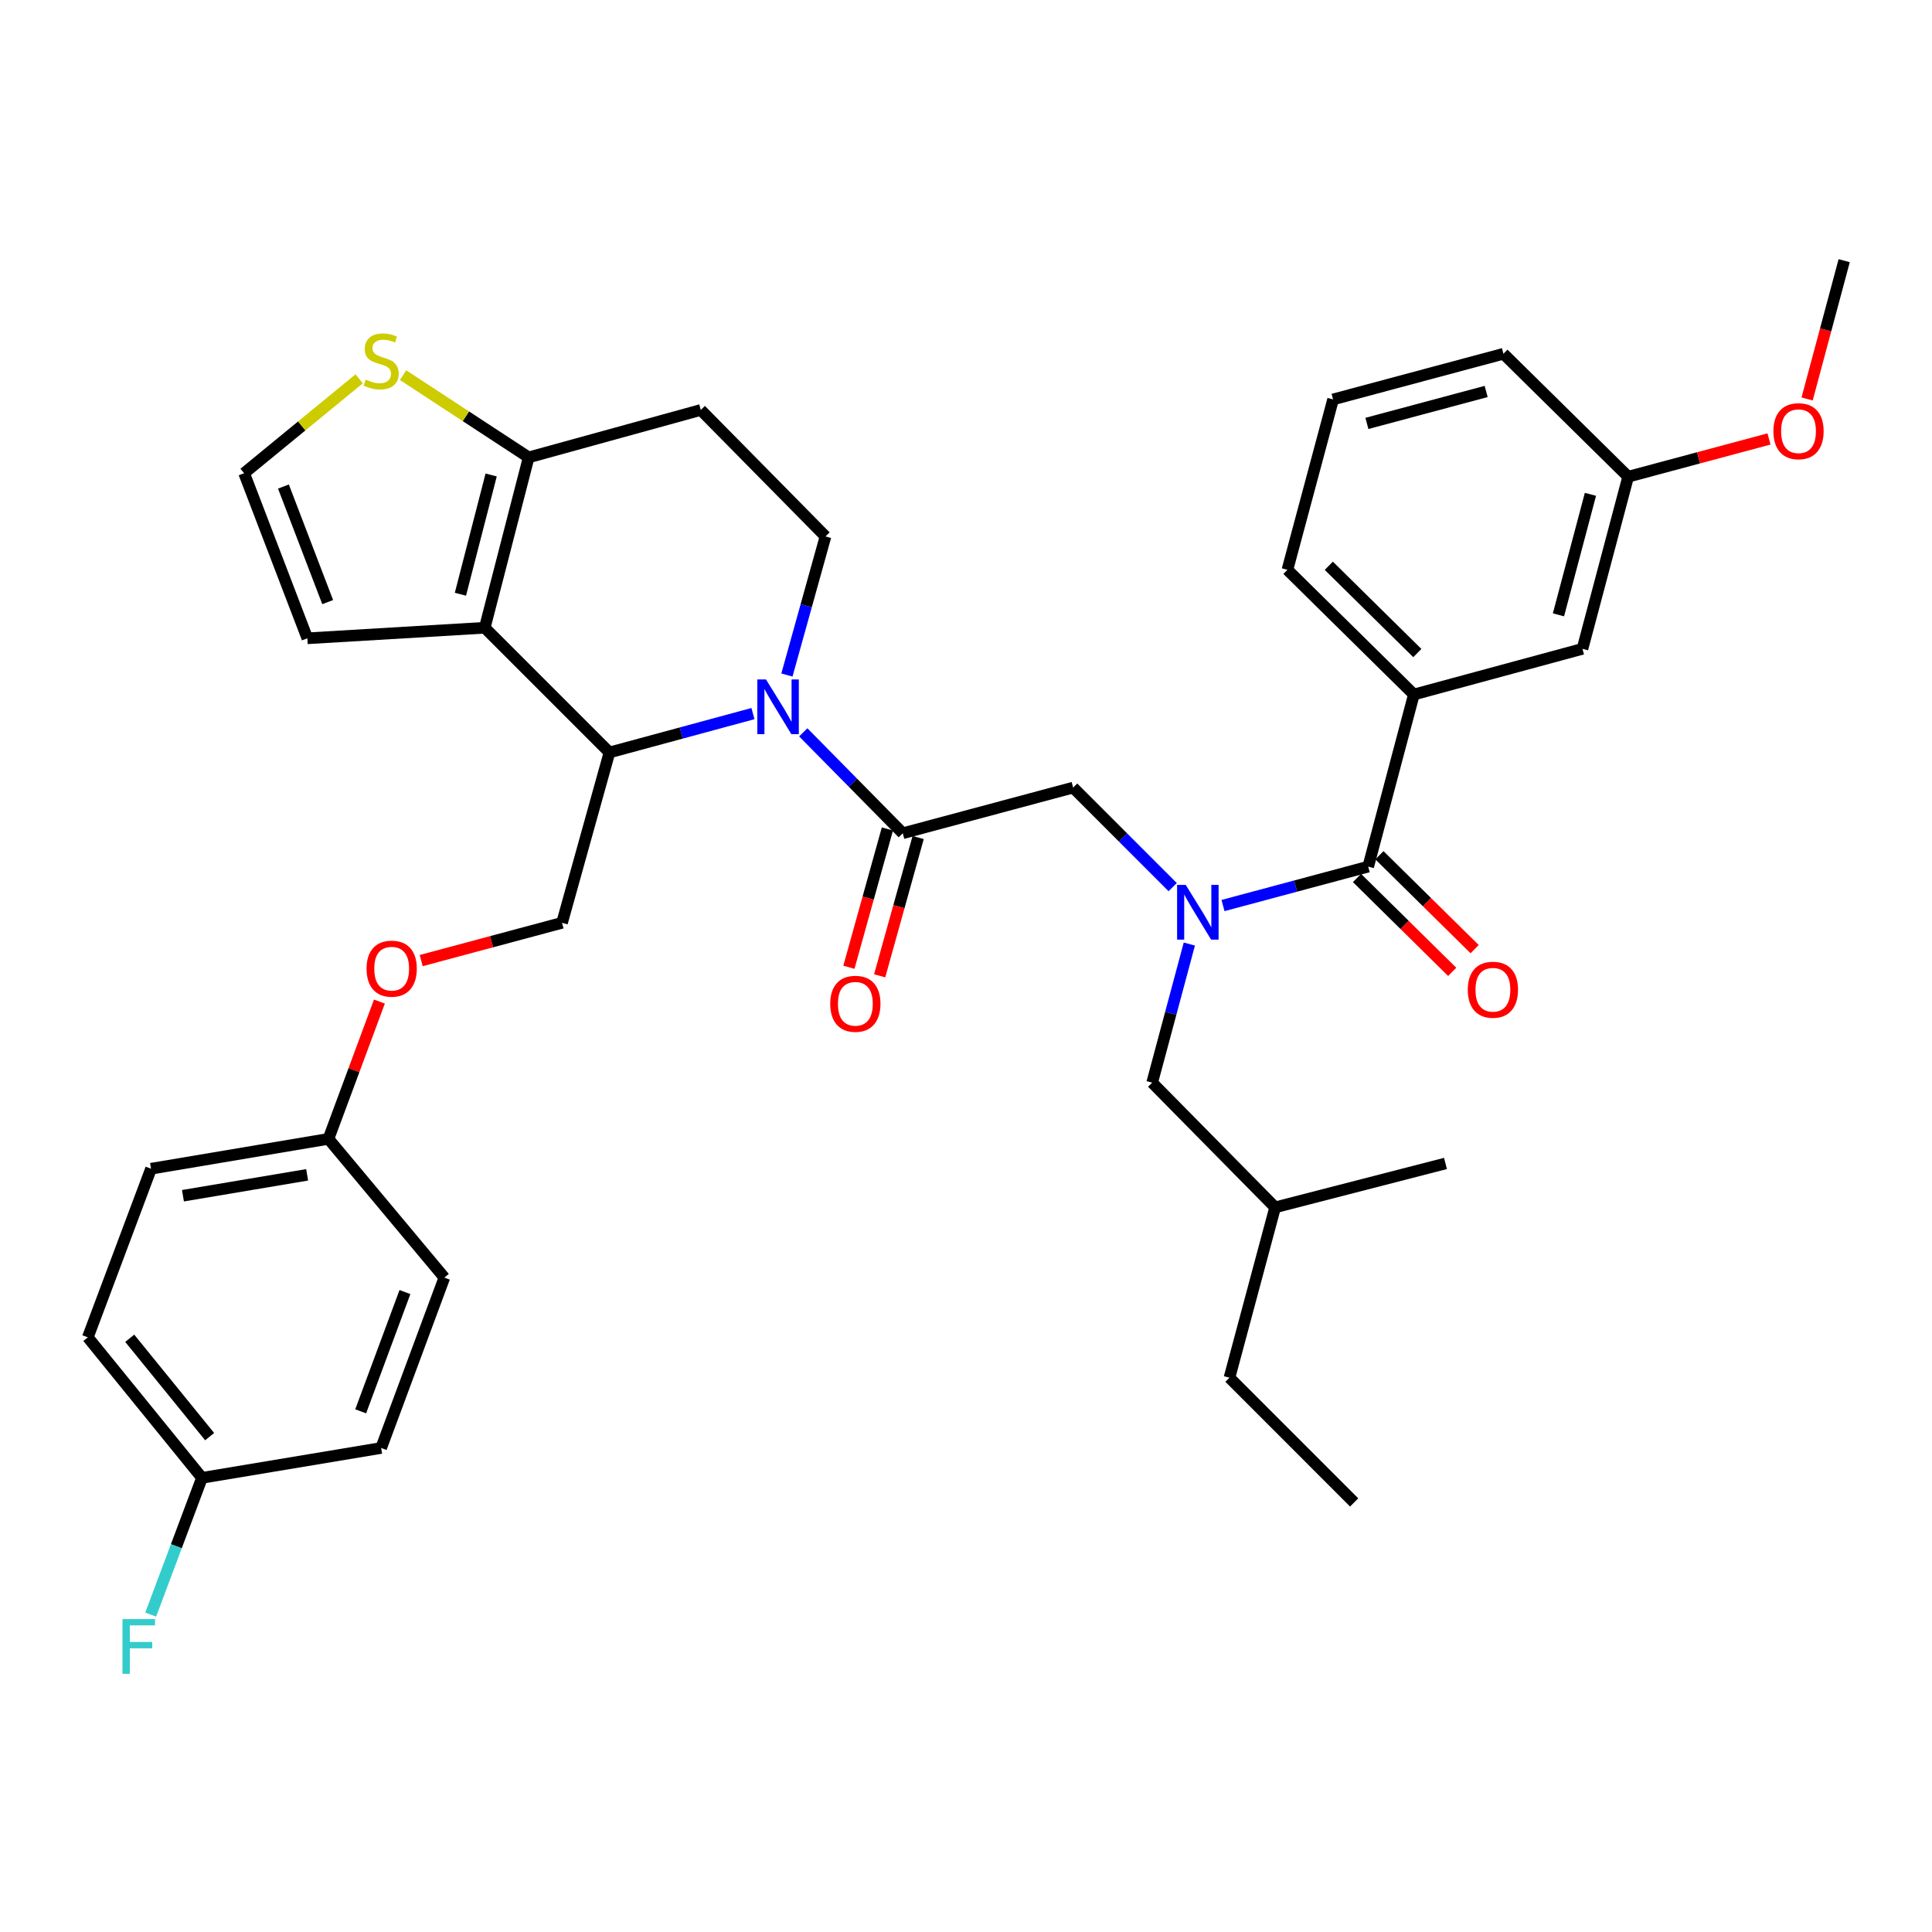 <?xml version='1.0' encoding='iso-8859-1'?>
<svg version='1.1' baseProfile='full'
              xmlns='http://www.w3.org/2000/svg'
                      xmlns:rdkit='http://www.rdkit.org/xml'
                      xmlns:xlink='http://www.w3.org/1999/xlink'
                  xml:space='preserve'
width='1000px' height='1000px' viewBox='0 0 1000 1000'>
<!-- END OF HEADER -->
<rect style='opacity:1.0;fill:#FFFFFF;stroke:none' width='1000' height='1000' x='0' y='0'> </rect>
<path class='bond-0' d='M 690.002,206.743 L 778.18,183.108' style='fill:none;fill-rule:evenodd;stroke:#000000;stroke-width:6px;stroke-linecap:butt;stroke-linejoin:miter;stroke-opacity:1' />
<path class='bond-0' d='M 707.507,219.163 L 769.232,202.618' style='fill:none;fill-rule:evenodd;stroke:#000000;stroke-width:6px;stroke-linecap:butt;stroke-linejoin:miter;stroke-opacity:1' />
<path class='bond-1' d='M 690.002,206.743 L 666.366,294.931' style='fill:none;fill-rule:evenodd;stroke:#000000;stroke-width:6px;stroke-linecap:butt;stroke-linejoin:miter;stroke-opacity:1' />
<path class='bond-2' d='M 606.982,459.176 L 581.217,433.415' style='fill:none;fill-rule:evenodd;stroke:#0000FF;stroke-width:6px;stroke-linecap:butt;stroke-linejoin:miter;stroke-opacity:1' />
<path class='bond-2' d='M 581.217,433.415 L 555.452,407.653' style='fill:none;fill-rule:evenodd;stroke:#000000;stroke-width:6px;stroke-linecap:butt;stroke-linejoin:miter;stroke-opacity:1' />
<path class='bond-3' d='M 633.027,468.706 L 670.605,458.633' style='fill:none;fill-rule:evenodd;stroke:#0000FF;stroke-width:6px;stroke-linecap:butt;stroke-linejoin:miter;stroke-opacity:1' />
<path class='bond-3' d='M 670.605,458.633 L 708.183,448.561' style='fill:none;fill-rule:evenodd;stroke:#000000;stroke-width:6px;stroke-linecap:butt;stroke-linejoin:miter;stroke-opacity:1' />
<path class='bond-4' d='M 615.596,488.639 L 605.978,524.511' style='fill:none;fill-rule:evenodd;stroke:#0000FF;stroke-width:6px;stroke-linecap:butt;stroke-linejoin:miter;stroke-opacity:1' />
<path class='bond-4' d='M 605.978,524.511 L 596.36,560.384' style='fill:none;fill-rule:evenodd;stroke:#000000;stroke-width:6px;stroke-linecap:butt;stroke-linejoin:miter;stroke-opacity:1' />
<path class='bond-5' d='M 702.38,454.445 L 727.019,478.74' style='fill:none;fill-rule:evenodd;stroke:#000000;stroke-width:6px;stroke-linecap:butt;stroke-linejoin:miter;stroke-opacity:1' />
<path class='bond-5' d='M 727.019,478.74 L 751.657,503.035' style='fill:none;fill-rule:evenodd;stroke:#FF0000;stroke-width:6px;stroke-linecap:butt;stroke-linejoin:miter;stroke-opacity:1' />
<path class='bond-5' d='M 713.985,442.676 L 738.623,466.971' style='fill:none;fill-rule:evenodd;stroke:#000000;stroke-width:6px;stroke-linecap:butt;stroke-linejoin:miter;stroke-opacity:1' />
<path class='bond-5' d='M 738.623,466.971 L 763.262,491.266' style='fill:none;fill-rule:evenodd;stroke:#FF0000;stroke-width:6px;stroke-linecap:butt;stroke-linejoin:miter;stroke-opacity:1' />
<path class='bond-6' d='M 708.183,448.561 L 731.818,359.474' style='fill:none;fill-rule:evenodd;stroke:#000000;stroke-width:6px;stroke-linecap:butt;stroke-linejoin:miter;stroke-opacity:1' />
<path class='bond-7' d='M 666.366,294.931 L 731.818,359.474' style='fill:none;fill-rule:evenodd;stroke:#000000;stroke-width:6px;stroke-linecap:butt;stroke-linejoin:miter;stroke-opacity:1' />
<path class='bond-7' d='M 687.789,292.843 L 733.605,338.023' style='fill:none;fill-rule:evenodd;stroke:#000000;stroke-width:6px;stroke-linecap:butt;stroke-linejoin:miter;stroke-opacity:1' />
<path class='bond-8' d='M 731.818,359.474 L 819.087,335.838' style='fill:none;fill-rule:evenodd;stroke:#000000;stroke-width:6px;stroke-linecap:butt;stroke-linejoin:miter;stroke-opacity:1' />
<path class='bond-9' d='M 596.36,560.384 L 660.003,624.927' style='fill:none;fill-rule:evenodd;stroke:#000000;stroke-width:6px;stroke-linecap:butt;stroke-linejoin:miter;stroke-opacity:1' />
<path class='bond-10' d='M 660.003,624.927 L 748.181,602.2' style='fill:none;fill-rule:evenodd;stroke:#000000;stroke-width:6px;stroke-linecap:butt;stroke-linejoin:miter;stroke-opacity:1' />
<path class='bond-11' d='M 660.003,624.927 L 636.367,713.105' style='fill:none;fill-rule:evenodd;stroke:#000000;stroke-width:6px;stroke-linecap:butt;stroke-linejoin:miter;stroke-opacity:1' />
<path class='bond-12' d='M 389.731,369.358 L 352.592,379.415' style='fill:none;fill-rule:evenodd;stroke:#0000FF;stroke-width:6px;stroke-linecap:butt;stroke-linejoin:miter;stroke-opacity:1' />
<path class='bond-12' d='M 352.592,379.415 L 315.453,389.472' style='fill:none;fill-rule:evenodd;stroke:#000000;stroke-width:6px;stroke-linecap:butt;stroke-linejoin:miter;stroke-opacity:1' />
<path class='bond-13' d='M 415.769,379.059 L 441.522,405.174' style='fill:none;fill-rule:evenodd;stroke:#0000FF;stroke-width:6px;stroke-linecap:butt;stroke-linejoin:miter;stroke-opacity:1' />
<path class='bond-13' d='M 441.522,405.174 L 467.274,431.289' style='fill:none;fill-rule:evenodd;stroke:#000000;stroke-width:6px;stroke-linecap:butt;stroke-linejoin:miter;stroke-opacity:1' />
<path class='bond-14' d='M 407.31,349.389 L 417.293,313.524' style='fill:none;fill-rule:evenodd;stroke:#0000FF;stroke-width:6px;stroke-linecap:butt;stroke-linejoin:miter;stroke-opacity:1' />
<path class='bond-14' d='M 417.293,313.524 L 427.276,277.659' style='fill:none;fill-rule:evenodd;stroke:#000000;stroke-width:6px;stroke-linecap:butt;stroke-linejoin:miter;stroke-opacity:1' />
<path class='bond-15' d='M 459.313,429.073 L 449.352,464.862' style='fill:none;fill-rule:evenodd;stroke:#000000;stroke-width:6px;stroke-linecap:butt;stroke-linejoin:miter;stroke-opacity:1' />
<path class='bond-15' d='M 449.352,464.862 L 439.391,500.652' style='fill:none;fill-rule:evenodd;stroke:#FF0000;stroke-width:6px;stroke-linecap:butt;stroke-linejoin:miter;stroke-opacity:1' />
<path class='bond-15' d='M 475.236,433.505 L 465.275,469.294' style='fill:none;fill-rule:evenodd;stroke:#000000;stroke-width:6px;stroke-linecap:butt;stroke-linejoin:miter;stroke-opacity:1' />
<path class='bond-15' d='M 465.275,469.294 L 455.314,505.084' style='fill:none;fill-rule:evenodd;stroke:#FF0000;stroke-width:6px;stroke-linecap:butt;stroke-linejoin:miter;stroke-opacity:1' />
<path class='bond-16' d='M 467.274,431.289 L 555.452,407.653' style='fill:none;fill-rule:evenodd;stroke:#000000;stroke-width:6px;stroke-linecap:butt;stroke-linejoin:miter;stroke-opacity:1' />
<path class='bond-17' d='M 315.453,389.472 L 250.91,324.929' style='fill:none;fill-rule:evenodd;stroke:#000000;stroke-width:6px;stroke-linecap:butt;stroke-linejoin:miter;stroke-opacity:1' />
<path class='bond-18' d='M 315.453,389.472 L 290.908,477.651' style='fill:none;fill-rule:evenodd;stroke:#000000;stroke-width:6px;stroke-linecap:butt;stroke-linejoin:miter;stroke-opacity:1' />
<path class='bond-19' d='M 427.276,277.659 L 362.724,212.198' style='fill:none;fill-rule:evenodd;stroke:#000000;stroke-width:6px;stroke-linecap:butt;stroke-linejoin:miter;stroke-opacity:1' />
<path class='bond-20' d='M 362.724,212.198 L 273.636,236.742' style='fill:none;fill-rule:evenodd;stroke:#000000;stroke-width:6px;stroke-linecap:butt;stroke-linejoin:miter;stroke-opacity:1' />
<path class='bond-21' d='M 250.91,324.929 L 273.636,236.742' style='fill:none;fill-rule:evenodd;stroke:#000000;stroke-width:6px;stroke-linecap:butt;stroke-linejoin:miter;stroke-opacity:1' />
<path class='bond-21' d='M 238.314,307.577 L 254.222,245.846' style='fill:none;fill-rule:evenodd;stroke:#000000;stroke-width:6px;stroke-linecap:butt;stroke-linejoin:miter;stroke-opacity:1' />
<path class='bond-22' d='M 250.91,324.929 L 159.086,330.384' style='fill:none;fill-rule:evenodd;stroke:#000000;stroke-width:6px;stroke-linecap:butt;stroke-linejoin:miter;stroke-opacity:1' />
<path class='bond-23' d='M 273.636,236.742 L 241.137,215.463' style='fill:none;fill-rule:evenodd;stroke:#000000;stroke-width:6px;stroke-linecap:butt;stroke-linejoin:miter;stroke-opacity:1' />
<path class='bond-23' d='M 241.137,215.463 L 208.638,194.183' style='fill:none;fill-rule:evenodd;stroke:#CCCC00;stroke-width:6px;stroke-linecap:butt;stroke-linejoin:miter;stroke-opacity:1' />
<path class='bond-24' d='M 185.903,196.075 L 156.131,220.499' style='fill:none;fill-rule:evenodd;stroke:#CCCC00;stroke-width:6px;stroke-linecap:butt;stroke-linejoin:miter;stroke-opacity:1' />
<path class='bond-24' d='M 156.131,220.499 L 126.36,244.924' style='fill:none;fill-rule:evenodd;stroke:#000000;stroke-width:6px;stroke-linecap:butt;stroke-linejoin:miter;stroke-opacity:1' />
<path class='bond-25' d='M 126.36,244.924 L 159.086,330.384' style='fill:none;fill-rule:evenodd;stroke:#000000;stroke-width:6px;stroke-linecap:butt;stroke-linejoin:miter;stroke-opacity:1' />
<path class='bond-25' d='M 146.704,251.832 L 169.613,311.654' style='fill:none;fill-rule:evenodd;stroke:#000000;stroke-width:6px;stroke-linecap:butt;stroke-linejoin:miter;stroke-opacity:1' />
<path class='bond-26' d='M 45.455,692.197 L 104.543,764.93' style='fill:none;fill-rule:evenodd;stroke:#000000;stroke-width:6px;stroke-linecap:butt;stroke-linejoin:miter;stroke-opacity:1' />
<path class='bond-26' d='M 67.146,692.685 L 108.508,743.598' style='fill:none;fill-rule:evenodd;stroke:#000000;stroke-width:6px;stroke-linecap:butt;stroke-linejoin:miter;stroke-opacity:1' />
<path class='bond-27' d='M 45.455,692.197 L 78.18,604.927' style='fill:none;fill-rule:evenodd;stroke:#000000;stroke-width:6px;stroke-linecap:butt;stroke-linejoin:miter;stroke-opacity:1' />
<path class='bond-28' d='M 218.012,497.197 L 254.46,487.424' style='fill:none;fill-rule:evenodd;stroke:#FF0000;stroke-width:6px;stroke-linecap:butt;stroke-linejoin:miter;stroke-opacity:1' />
<path class='bond-28' d='M 254.46,487.424 L 290.908,477.651' style='fill:none;fill-rule:evenodd;stroke:#000000;stroke-width:6px;stroke-linecap:butt;stroke-linejoin:miter;stroke-opacity:1' />
<path class='bond-29' d='M 196.379,518.407 L 183.192,553.94' style='fill:none;fill-rule:evenodd;stroke:#FF0000;stroke-width:6px;stroke-linecap:butt;stroke-linejoin:miter;stroke-opacity:1' />
<path class='bond-29' d='M 183.192,553.94 L 170.004,589.473' style='fill:none;fill-rule:evenodd;stroke:#000000;stroke-width:6px;stroke-linecap:butt;stroke-linejoin:miter;stroke-opacity:1' />
<path class='bond-30' d='M 104.543,764.93 L 197.276,749.476' style='fill:none;fill-rule:evenodd;stroke:#000000;stroke-width:6px;stroke-linecap:butt;stroke-linejoin:miter;stroke-opacity:1' />
<path class='bond-31' d='M 104.543,764.93 L 91.272,800.32' style='fill:none;fill-rule:evenodd;stroke:#000000;stroke-width:6px;stroke-linecap:butt;stroke-linejoin:miter;stroke-opacity:1' />
<path class='bond-31' d='M 91.272,800.32 L 78.001,835.709' style='fill:none;fill-rule:evenodd;stroke:#33CCCC;stroke-width:6px;stroke-linecap:butt;stroke-linejoin:miter;stroke-opacity:1' />
<path class='bond-32' d='M 197.276,749.476 L 230.002,661.289' style='fill:none;fill-rule:evenodd;stroke:#000000;stroke-width:6px;stroke-linecap:butt;stroke-linejoin:miter;stroke-opacity:1' />
<path class='bond-32' d='M 186.689,730.498 L 209.597,668.766' style='fill:none;fill-rule:evenodd;stroke:#000000;stroke-width:6px;stroke-linecap:butt;stroke-linejoin:miter;stroke-opacity:1' />
<path class='bond-33' d='M 230.002,661.289 L 170.004,589.473' style='fill:none;fill-rule:evenodd;stroke:#000000;stroke-width:6px;stroke-linecap:butt;stroke-linejoin:miter;stroke-opacity:1' />
<path class='bond-34' d='M 170.004,589.473 L 78.18,604.927' style='fill:none;fill-rule:evenodd;stroke:#000000;stroke-width:6px;stroke-linecap:butt;stroke-linejoin:miter;stroke-opacity:1' />
<path class='bond-34' d='M 158.974,608.091 L 94.697,618.908' style='fill:none;fill-rule:evenodd;stroke:#000000;stroke-width:6px;stroke-linecap:butt;stroke-linejoin:miter;stroke-opacity:1' />
<path class='bond-35' d='M 636.367,713.105 L 700.91,777.657' style='fill:none;fill-rule:evenodd;stroke:#000000;stroke-width:6px;stroke-linecap:butt;stroke-linejoin:miter;stroke-opacity:1' />
<path class='bond-36' d='M 819.087,335.838 L 842.732,246.742' style='fill:none;fill-rule:evenodd;stroke:#000000;stroke-width:6px;stroke-linecap:butt;stroke-linejoin:miter;stroke-opacity:1' />
<path class='bond-36' d='M 806.659,318.234 L 823.21,255.867' style='fill:none;fill-rule:evenodd;stroke:#000000;stroke-width:6px;stroke-linecap:butt;stroke-linejoin:miter;stroke-opacity:1' />
<path class='bond-37' d='M 778.18,183.108 L 842.732,246.742' style='fill:none;fill-rule:evenodd;stroke:#000000;stroke-width:6px;stroke-linecap:butt;stroke-linejoin:miter;stroke-opacity:1' />
<path class='bond-38' d='M 842.732,246.742 L 879.18,236.972' style='fill:none;fill-rule:evenodd;stroke:#000000;stroke-width:6px;stroke-linecap:butt;stroke-linejoin:miter;stroke-opacity:1' />
<path class='bond-38' d='M 879.18,236.972 L 915.628,227.203' style='fill:none;fill-rule:evenodd;stroke:#FF0000;stroke-width:6px;stroke-linecap:butt;stroke-linejoin:miter;stroke-opacity:1' />
<path class='bond-39' d='M 935.36,206.504 L 944.953,170.716' style='fill:none;fill-rule:evenodd;stroke:#FF0000;stroke-width:6px;stroke-linecap:butt;stroke-linejoin:miter;stroke-opacity:1' />
<path class='bond-39' d='M 944.953,170.716 L 954.545,134.928' style='fill:none;fill-rule:evenodd;stroke:#000000;stroke-width:6px;stroke-linecap:butt;stroke-linejoin:miter;stroke-opacity:1' />
<path  class='atom-1' d='M 613.744 458.036
L 623.024 473.036
Q 623.944 474.516, 625.424 477.196
Q 626.904 479.876, 626.984 480.036
L 626.984 458.036
L 630.744 458.036
L 630.744 486.356
L 626.864 486.356
L 616.904 469.956
Q 615.744 468.036, 614.504 465.836
Q 613.304 463.636, 612.944 462.956
L 612.944 486.356
L 609.264 486.356
L 609.264 458.036
L 613.744 458.036
' fill='#0000FF'/>
<path  class='atom-3' d='M 759.725 512.284
Q 759.725 505.484, 763.085 501.684
Q 766.445 497.884, 772.725 497.884
Q 779.005 497.884, 782.365 501.684
Q 785.725 505.484, 785.725 512.284
Q 785.725 519.164, 782.325 523.084
Q 778.925 526.964, 772.725 526.964
Q 766.485 526.964, 763.085 523.084
Q 759.725 519.204, 759.725 512.284
M 772.725 523.764
Q 777.045 523.764, 779.365 520.884
Q 781.725 517.964, 781.725 512.284
Q 781.725 506.724, 779.365 503.924
Q 777.045 501.084, 772.725 501.084
Q 768.405 501.084, 766.045 503.884
Q 763.725 506.684, 763.725 512.284
Q 763.725 518.004, 766.045 520.884
Q 768.405 523.764, 772.725 523.764
' fill='#FF0000'/>
<path  class='atom-8' d='M 396.471 351.677
L 405.751 366.677
Q 406.671 368.157, 408.151 370.837
Q 409.631 373.517, 409.711 373.677
L 409.711 351.677
L 413.471 351.677
L 413.471 379.997
L 409.591 379.997
L 399.631 363.597
Q 398.471 361.677, 397.231 359.477
Q 396.031 357.277, 395.671 356.597
L 395.671 379.997
L 391.991 379.997
L 391.991 351.677
L 396.471 351.677
' fill='#0000FF'/>
<path  class='atom-10' d='M 429.73 519.556
Q 429.73 512.756, 433.09 508.956
Q 436.45 505.156, 442.73 505.156
Q 449.01 505.156, 452.37 508.956
Q 455.73 512.756, 455.73 519.556
Q 455.73 526.436, 452.33 530.356
Q 448.93 534.236, 442.73 534.236
Q 436.49 534.236, 433.09 530.356
Q 429.73 526.476, 429.73 519.556
M 442.73 531.036
Q 447.05 531.036, 449.37 528.156
Q 451.73 525.236, 451.73 519.556
Q 451.73 513.996, 449.37 511.196
Q 447.05 508.356, 442.73 508.356
Q 438.41 508.356, 436.05 511.156
Q 433.73 513.956, 433.73 519.556
Q 433.73 525.276, 436.05 528.156
Q 438.41 531.036, 442.73 531.036
' fill='#FF0000'/>
<path  class='atom-17' d='M 189.276 196.464
Q 189.596 196.584, 190.916 197.144
Q 192.236 197.704, 193.676 198.064
Q 195.156 198.384, 196.596 198.384
Q 199.276 198.384, 200.836 197.104
Q 202.396 195.784, 202.396 193.504
Q 202.396 191.944, 201.596 190.984
Q 200.836 190.024, 199.636 189.504
Q 198.436 188.984, 196.436 188.384
Q 193.916 187.624, 192.396 186.904
Q 190.916 186.184, 189.836 184.664
Q 188.796 183.144, 188.796 180.584
Q 188.796 177.024, 191.196 174.824
Q 193.636 172.624, 198.436 172.624
Q 201.716 172.624, 205.436 174.184
L 204.516 177.264
Q 201.116 175.864, 198.556 175.864
Q 195.796 175.864, 194.276 177.024
Q 192.756 178.144, 192.796 180.104
Q 192.796 181.624, 193.556 182.544
Q 194.356 183.464, 195.476 183.984
Q 196.636 184.504, 198.556 185.104
Q 201.116 185.904, 202.636 186.704
Q 204.156 187.504, 205.236 189.144
Q 206.356 190.744, 206.356 193.504
Q 206.356 197.424, 203.716 199.544
Q 201.116 201.624, 196.756 201.624
Q 194.236 201.624, 192.316 201.064
Q 190.436 200.544, 188.196 199.624
L 189.276 196.464
' fill='#CCCC00'/>
<path  class='atom-21' d='M 189.73 501.375
Q 189.73 494.575, 193.09 490.775
Q 196.45 486.975, 202.73 486.975
Q 209.01 486.975, 212.37 490.775
Q 215.73 494.575, 215.73 501.375
Q 215.73 508.255, 212.33 512.175
Q 208.93 516.055, 202.73 516.055
Q 196.49 516.055, 193.09 512.175
Q 189.73 508.295, 189.73 501.375
M 202.73 512.855
Q 207.05 512.855, 209.37 509.975
Q 211.73 507.055, 211.73 501.375
Q 211.73 495.815, 209.37 493.015
Q 207.05 490.175, 202.73 490.175
Q 198.41 490.175, 196.05 492.975
Q 193.73 495.775, 193.73 501.375
Q 193.73 507.095, 196.05 509.975
Q 198.41 512.855, 202.73 512.855
' fill='#FF0000'/>
<path  class='atom-28' d='M 63.397 838.039
L 80.237 838.039
L 80.237 841.279
L 67.197 841.279
L 67.197 849.879
L 78.797 849.879
L 78.797 853.159
L 67.197 853.159
L 67.197 866.359
L 63.397 866.359
L 63.397 838.039
' fill='#33CCCC'/>
<path  class='atom-35' d='M 917.91 223.186
Q 917.91 216.386, 921.27 212.586
Q 924.63 208.786, 930.91 208.786
Q 937.19 208.786, 940.55 212.586
Q 943.91 216.386, 943.91 223.186
Q 943.91 230.066, 940.51 233.986
Q 937.11 237.866, 930.91 237.866
Q 924.67 237.866, 921.27 233.986
Q 917.91 230.106, 917.91 223.186
M 930.91 234.666
Q 935.23 234.666, 937.55 231.786
Q 939.91 228.866, 939.91 223.186
Q 939.91 217.626, 937.55 214.826
Q 935.23 211.986, 930.91 211.986
Q 926.59 211.986, 924.23 214.786
Q 921.91 217.586, 921.91 223.186
Q 921.91 228.906, 924.23 231.786
Q 926.59 234.666, 930.91 234.666
' fill='#FF0000'/>
</svg>
